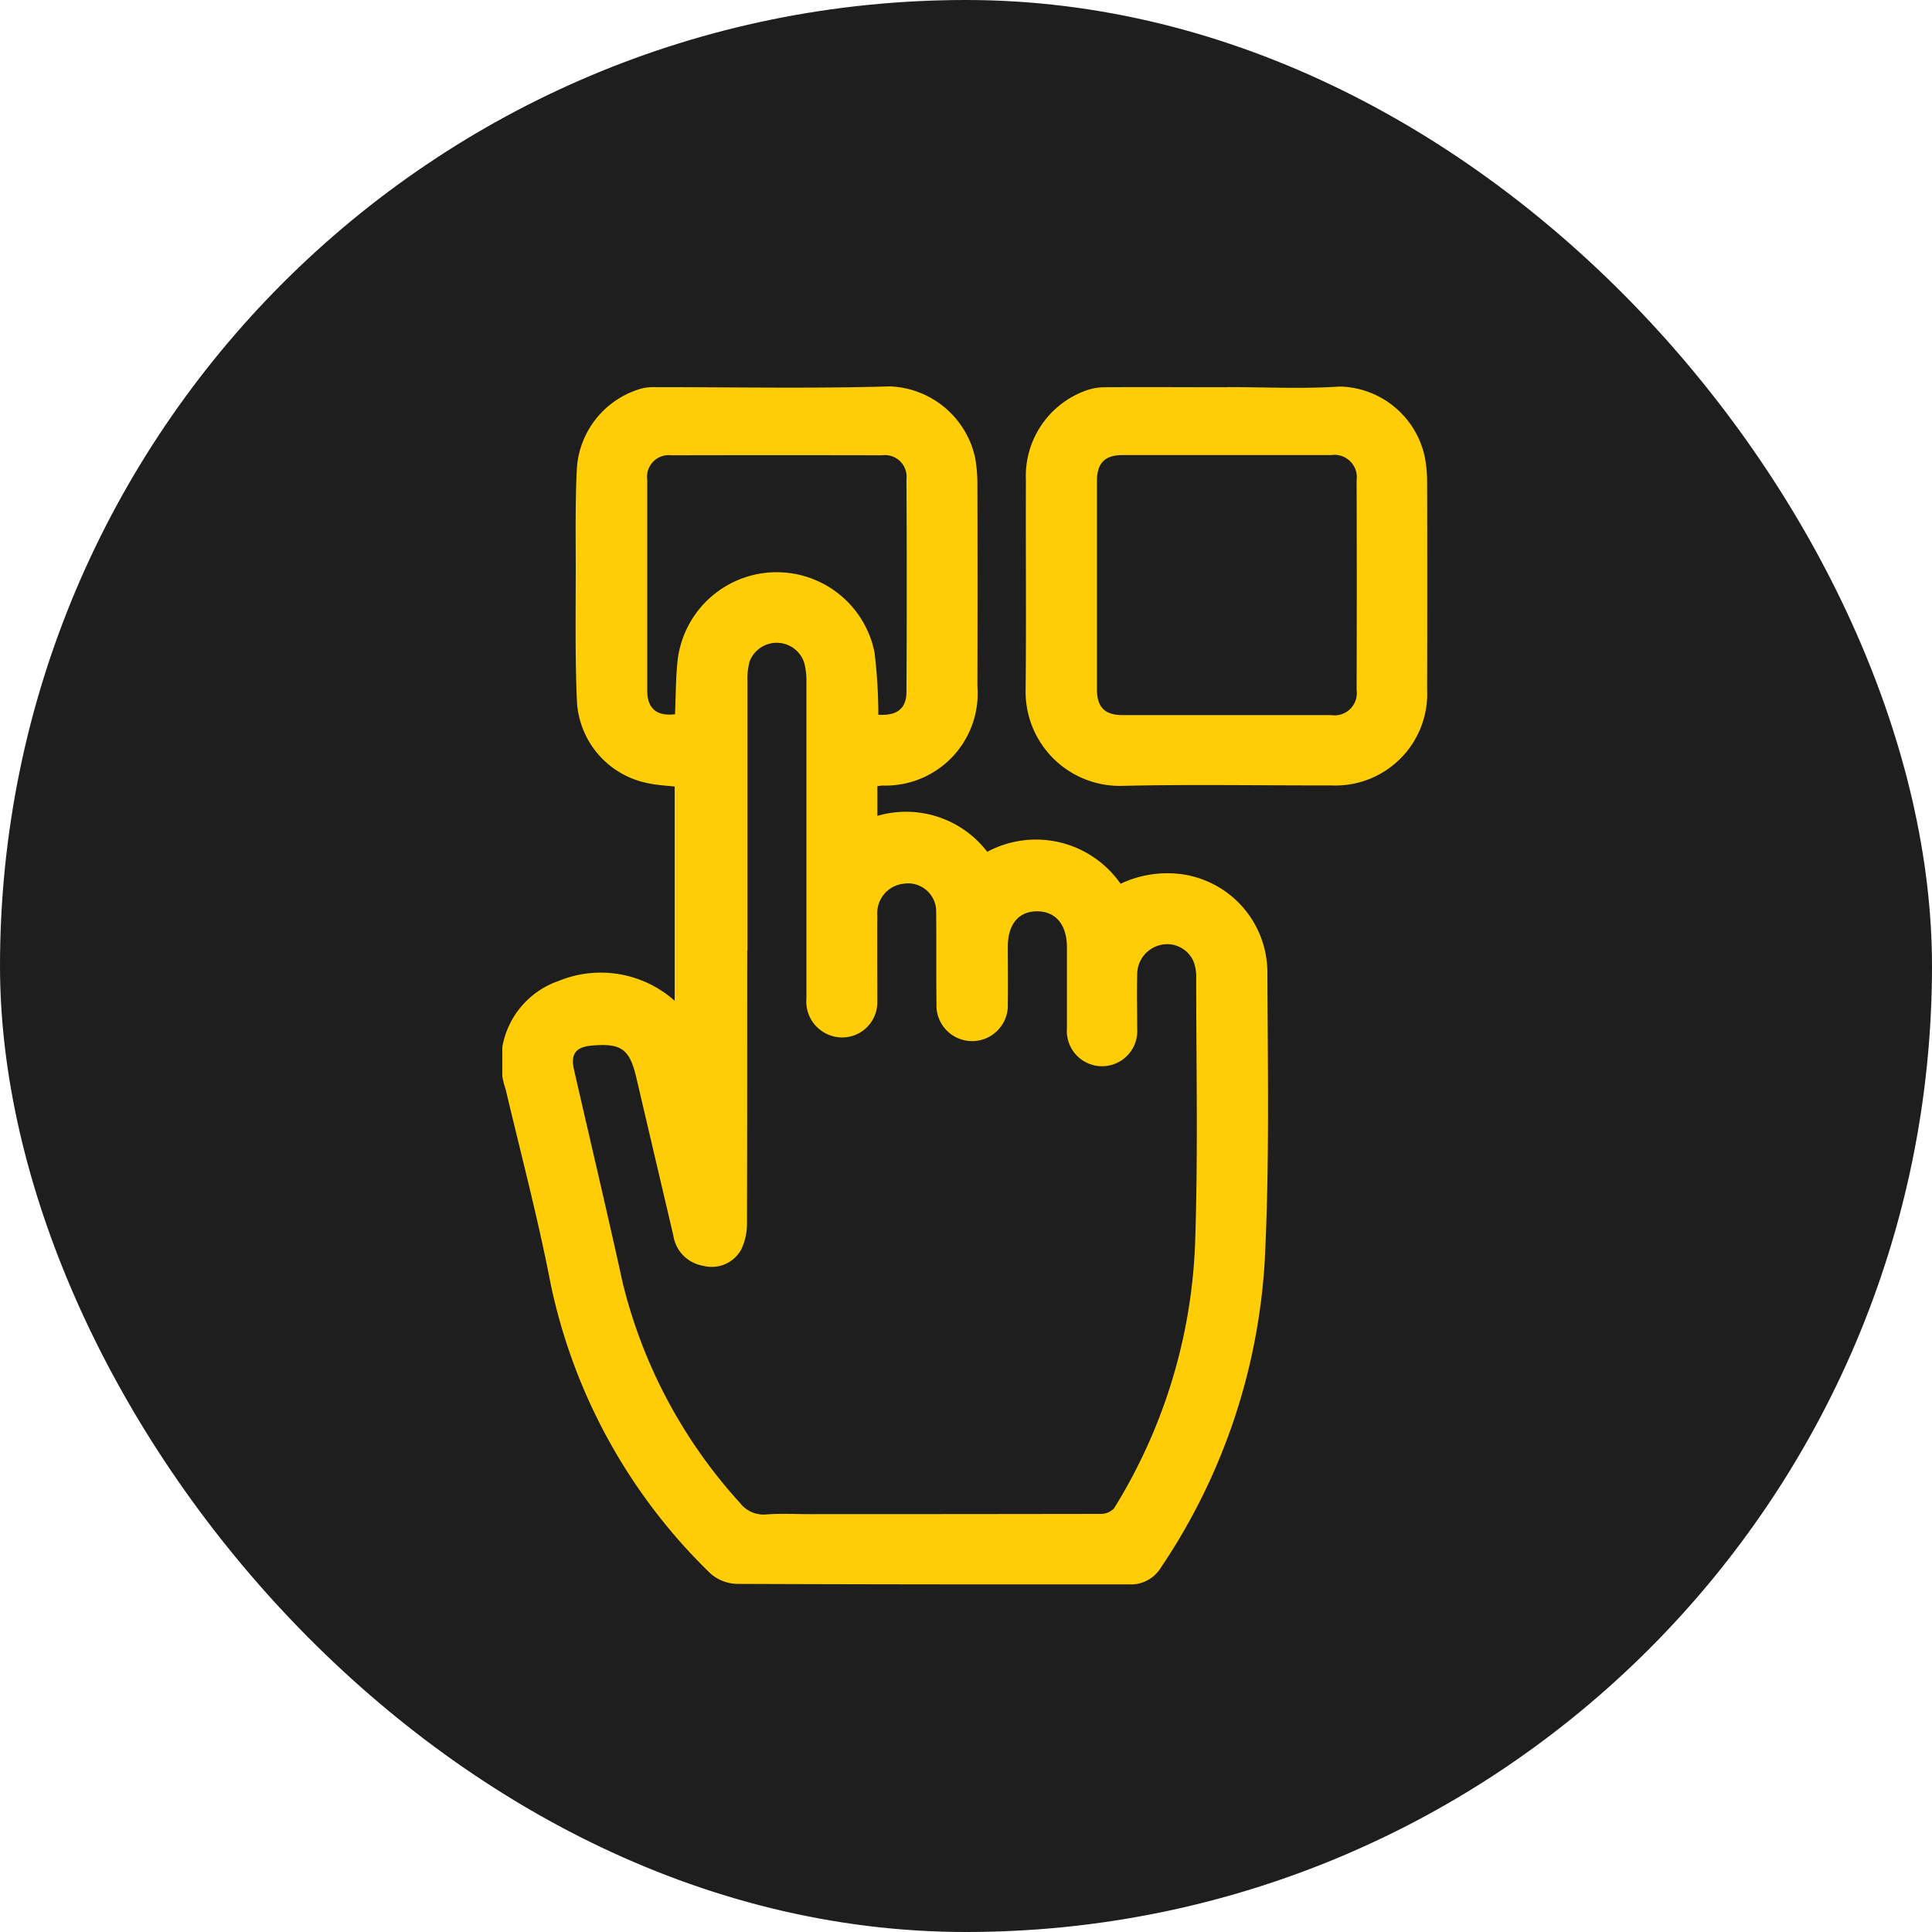 <svg xmlns="http://www.w3.org/2000/svg" xmlns:xlink="http://www.w3.org/1999/xlink" width="50" height="50" viewBox="0 0 50 50">
  <defs>
    <clipPath id="clip-path">
      <rect id="Rectangle_1688" data-name="Rectangle 1688" width="23.941" height="31.004" fill="#ffcd05"/>
    </clipPath>
  </defs>
  <g id="Group_2991" data-name="Group 2991" transform="translate(-1188 -1822)">
    <g id="position_icon" data-name="position icon" transform="translate(115 -183)">
      <rect id="Rectangle_745" data-name="Rectangle 745" width="50" height="50" rx="25" transform="translate(1073 2005)" fill="#1e1e1e"/>
    </g>
    <g id="Group_2987" data-name="Group 2987" transform="translate(1201 1832)" clip-path="url(#clip-path)">
      <path id="Path_1476" data-name="Path 1476" d="M9.706,10.346v.769a2.647,2.647,0,0,1,2.844.93,2.667,2.667,0,0,1,3.45.827,2.828,2.828,0,0,1,1.487-.259A2.571,2.571,0,0,1,19.8,15.18c.009,2.485.057,4.975-.069,7.455a15.856,15.856,0,0,1-2.685,7.931.91.91,0,0,1-.812.439c-3.385,0-6.771,0-10.156-.014a1.077,1.077,0,0,1-.7-.277,14.6,14.6,0,0,1-4.128-7.491C.924,21.534.482,19.867.086,18.191a2.209,2.209,0,0,1,1.36-2.8A2.875,2.875,0,0,1,4.46,15.9V10.356c-.226-.027-.457-.035-.68-.085a2.28,2.28,0,0,1-1.849-2.12C1.881,7.012,1.9,5.869,1.9,4.727c0-.879-.015-1.759.031-2.636A2.307,2.307,0,0,1,3.615.051,1.366,1.366,0,0,1,3.975.02C6,.018,8.018.059,10.037,0a2.348,2.348,0,0,1,2.2,1.85,3.946,3.946,0,0,1,.058.662q.007,2.622,0,5.245A2.385,2.385,0,0,1,9.848,10.33c-.039,0-.078.008-.143.016M6.338,14.6c0,2.344,0,4.689-.006,7.033a1.574,1.574,0,0,1-.147.7.87.87,0,0,1-.985.426.936.936,0,0,1-.775-.787q-.48-2.044-.958-4.088c-.173-.736-.391-.89-1.149-.825-.416.036-.555.217-.464.619.419,1.836.855,3.668,1.258,5.507a13.053,13.053,0,0,0,3.036,5.707.769.769,0,0,0,.7.3c.372-.026.747-.006,1.121-.006q3.759,0,7.518-.006a.461.461,0,0,0,.346-.147,14,14,0,0,0,2.094-6.8c.082-2.311.03-4.627.031-6.941a1.088,1.088,0,0,0-.071-.412.741.741,0,0,0-.849-.425.778.778,0,0,0-.607.77c-.013.464,0,.93,0,1.394a.912.912,0,1,1-1.819-.009c0-.7,0-1.394,0-2.092,0-.581-.284-.927-.76-.933s-.768.32-.77.91c0,.5.008.99,0,1.485a.924.924,0,1,1-1.846-.006c-.009-.788,0-1.576-.008-2.364a.727.727,0,0,0-.838-.74.764.764,0,0,0-.685.818c-.005.748,0,1.5,0,2.243A.91.91,0,0,1,8.5,16.8a.928.928,0,0,1-.63-.961q0-4.108,0-8.215a1.716,1.716,0,0,0-.059-.477A.749.749,0,0,0,6.4,7.119a1.7,1.7,0,0,0-.056.507q0,3.486,0,6.972m3.385-6.1c.478.029.728-.153.73-.589q.015-2.756,0-5.513a.558.558,0,0,0-.63-.613q-2.726-.006-5.452,0a.562.562,0,0,0-.626.642q0,2.726,0,5.452c0,.46.249.666.718.607.024-.491.015-.986.078-1.473a2.582,2.582,0,0,1,5.084-.135,13.358,13.358,0,0,1,.1,1.621" transform="translate(0 0)" fill="#ffcd05"/>
      <path id="Path_1477" data-name="Path 1477" d="M184.149.031c.97,0,1.943.05,2.908-.014a2.3,2.3,0,0,1,2.2,1.837,3.607,3.607,0,0,1,.058.6q.007,2.7,0,5.393a2.376,2.376,0,0,1-2.492,2.492c-1.8.005-3.6-.03-5.393.012a2.438,2.438,0,0,1-2.506-2.491c.019-1.808,0-3.616.007-5.424A2.351,2.351,0,0,1,180.468.126a1.476,1.476,0,0,1,.5-.091c1.06-.008,2.121,0,3.182,0M180.77,5.124q0,1.364,0,2.728c0,.461.2.667.662.668q2.7,0,5.4,0a.576.576,0,0,0,.658-.65q.009-2.713,0-5.426a.579.579,0,0,0-.655-.654q-2.7,0-5.4,0c-.461,0-.664.208-.665.667q0,1.334,0,2.667" transform="translate(-165.381 -0.013)" fill="#ffcd05"/>
    </g>
  </g>
</svg>
